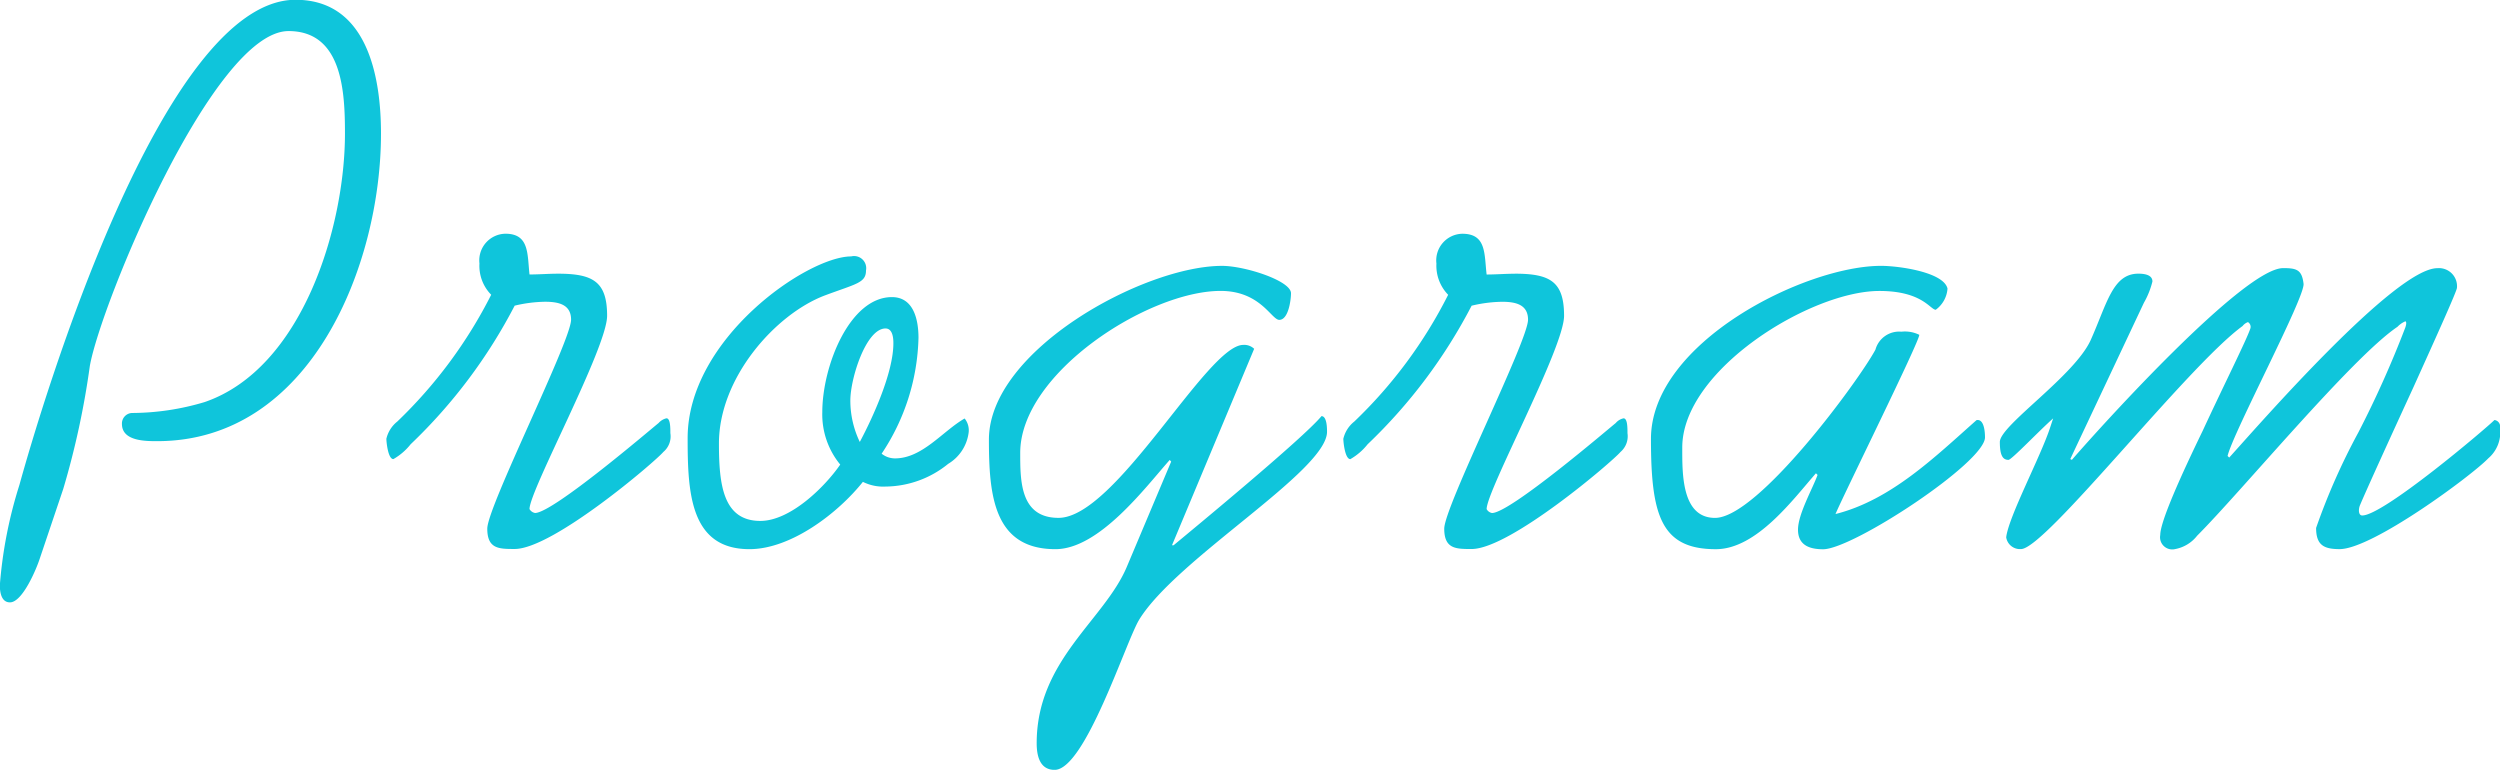 <svg xmlns="http://www.w3.org/2000/svg" width="76.675" height="23.61" viewBox="0 0 153.35 47.219">
  <defs>
    <style>
      .cls-1 {
        fill: #0fc5db;
        fill-rule: evenodd;
      }
    </style>
  </defs>
  <path id="_50_text_hero.svg" data-name="50% text_hero.svg" class="cls-1" d="M1293.44,705.769a50.648,50.648,0,0,0,1.63-7.537c0.67-3.792,7.58-20.545,12.19-20.545,3.31,0,3.46,3.744,3.46,6.288,0,5.713-2.6,14.4-8.6,16.466a15.63,15.63,0,0,1-4.46.672,0.645,0.645,0,0,0-.62.672c0,1.056,1.44,1.056,2.16,1.056,9.45,0,13.73-10.849,13.73-18.866,0-3.456-.82-8.208-5.24-8.208-8.21,0-15.6,24.914-16.94,29.762a27.284,27.284,0,0,0-1.2,6.145c0,0.432.09,1.056,0.62,1.056,0.77,0,1.63-2.064,1.83-2.688Zm30.33-13.2c-0.57,0-1.15.048-1.73,0.048-0.14-1.248,0-2.5-1.48-2.5a1.633,1.633,0,0,0-1.59,1.824,2.523,2.523,0,0,0,.72,1.92,28.679,28.679,0,0,1-5.76,7.777,1.9,1.9,0,0,0-.67,1.056c0,0.192.1,1.248,0.43,1.248a3.684,3.684,0,0,0,1.06-.912,32.274,32.274,0,0,0,6.38-8.5,8.4,8.4,0,0,1,1.87-.24c0.87,0,1.59.192,1.59,1.1,0,1.3-5.14,11.473-5.14,12.817,0,1.248.72,1.248,1.68,1.248,2.35,0,8.64-5.376,9.12-5.952a1.246,1.246,0,0,0,.43-1.152c0-.336,0-0.912-0.24-0.912a0.925,0.925,0,0,0-.48.288c-0.48.384-6.48,5.52-7.58,5.52a0.493,0.493,0,0,1-.34-0.24c0-1.152,4.76-9.889,4.76-11.857C1326.8,693.048,1325.93,692.568,1323.77,692.568Zm7.97,10.081c0,3.312.14,6.816,3.79,6.816,2.55,0,5.43-2.208,6.96-4.128a2.786,2.786,0,0,0,1.39.288,6.165,6.165,0,0,0,3.84-1.392,2.619,2.619,0,0,0,1.25-1.872,1.15,1.15,0,0,0-.24-0.912c-1.34.768-2.59,2.448-4.27,2.448a1.31,1.31,0,0,1-.82-0.288,13.336,13.336,0,0,0,2.26-7.105c0-1.1-.29-2.5-1.63-2.5-2.59,0-4.27,4.224-4.27,7.057a4.84,4.84,0,0,0,1.1,3.216c-0.96,1.392-3.07,3.456-4.9,3.456-2.3,0-2.54-2.256-2.54-4.752,0-4.032,3.46-7.921,6.48-9.073,1.92-.72,2.54-0.768,2.54-1.536a0.744,0.744,0,0,0-.91-0.864C1339.08,691.512,1331.74,696.552,1331.74,702.649Zm12.14-6.721c0.48,0,.48.72,0.48,0.912,0,1.777-1.24,4.513-2.06,6.049a5.865,5.865,0,0,1-.58-2.544C1341.72,699,1342.68,695.928,1343.88,695.928Zm14.79,14.642c-1.39,3.264-5.52,5.712-5.52,10.8,0,0.769.19,1.633,1.1,1.633,1.87,0,4.37-7.873,5.19-9.217,2.3-3.744,11.52-9.121,11.52-11.521,0-.192,0-0.96-0.34-0.96-1.1,1.344-7.97,7.008-9.07,7.92h-0.1l5.04-12.049a0.879,0.879,0,0,0-.67-0.24c-2.21,0-7.82,10.609-11.33,10.609-2.35,0-2.35-2.256-2.35-3.984,0-4.9,7.87-9.937,12.29-9.937,2.45,0,3.12,1.776,3.6,1.776,0.57,0,.72-1.248.72-1.632,0-.768-2.83-1.68-4.23-1.68-4.8,0-14.3,5.184-14.3,10.657,0,3.408.29,6.72,4.08,6.72,2.69,0,5.52-3.792,7.01-5.472l0.09,0.1Zm23.81-18c-0.58,0-1.16.048-1.73,0.048-0.15-1.248,0-2.5-1.49-2.5a1.633,1.633,0,0,0-1.59,1.824,2.561,2.561,0,0,0,.72,1.92,28.475,28.475,0,0,1-5.76,7.777,1.9,1.9,0,0,0-.67,1.056c0,0.192.1,1.248,0.43,1.248a3.684,3.684,0,0,0,1.06-.912,32.274,32.274,0,0,0,6.38-8.5,8.409,8.409,0,0,1,1.88-.24c0.86,0,1.58.192,1.58,1.1,0,1.3-5.14,11.473-5.14,12.817,0,1.248.72,1.248,1.68,1.248,2.36,0,8.65-5.376,9.13-5.952a1.27,1.27,0,0,0,.43-1.152c0-.336,0-0.912-0.24-0.912a0.858,0.858,0,0,0-.48.288c-0.48.384-6.48,5.52-7.59,5.52a0.471,0.471,0,0,1-.33-0.24c0-1.152,4.75-9.889,4.75-11.857C1385.5,693.048,1384.64,692.568,1382.48,692.568Zm8.35,10.129c0,4.7.62,6.768,3.98,6.768,2.5,0,4.75-3.072,6.14-4.656l0.1,0.1c-0.29.816-1.2,2.4-1.2,3.36s0.72,1.2,1.54,1.2c1.82,0,9.93-5.328,9.93-6.864,0-.288-0.04-1.152-0.52-1.056-2.55,2.256-5.24,4.9-8.65,5.76,0.48-1.152,5.14-10.561,5.14-10.993a1.98,1.98,0,0,0-1.1-.192,1.506,1.506,0,0,0-1.59,1.1c-1,1.873-7.2,10.321-9.84,10.321-2.06,0-2.01-2.736-2.01-4.32,0-4.752,7.87-9.6,12.09-9.6,2.64,0,3.12,1.152,3.46,1.152a1.755,1.755,0,0,0,.72-1.3c-0.24-1.008-2.98-1.392-4.08-1.392C1400.28,692.088,1390.83,696.792,1390.83,702.7Zm30.24-8.353a5.023,5.023,0,0,0,.52-1.3c0-.384-0.43-0.48-0.86-0.48-1.58,0-1.92,1.824-2.93,4.08-1.01,2.209-5.57,5.233-5.57,6.241,0,0.864.2,1.1,0.53,1.1,0.19,0,1.87-1.776,2.74-2.544l-0.19.576c-0.58,1.776-2.55,5.472-2.69,6.72a0.854,0.854,0,0,0,.91.72c1.49,0,10.22-11.233,13.59-13.681a0.722,0.722,0,0,1,.33-0.24,0.339,0.339,0,0,1,.15.384c-0.24.72-1.64,3.5-2.93,6.289-1.35,2.784-2.6,5.568-2.6,6.384a0.749,0.749,0,0,0,.92.864,2.227,2.227,0,0,0,1.34-.816c2.69-2.688,9.51-10.945,12.29-12.817a1.463,1.463,0,0,1,.48-0.336c0.05,0,.1.1,0,0.384a63.242,63.242,0,0,1-2.88,6.433,39.673,39.673,0,0,0-2.59,5.856c0,1.056.48,1.3,1.44,1.3,2.01,0,8.11-4.512,9.12-5.568a2.1,2.1,0,0,0,.72-1.872,0.4,0.4,0,0,0-.34-0.48c-0.53.528-6.81,5.856-8.11,5.856-0.24,0-.24-0.384-0.14-0.624,0.38-.912,1.87-4.176,3.26-7.2,1.39-3.073,2.69-5.953,2.69-6.145a1.108,1.108,0,0,0-1.2-1.2c-2.59,0-10.9,9.553-12.77,11.617l-0.1-.1c0.34-1.44,4.76-9.745,4.66-10.561-0.1-.864-0.43-0.96-1.25-0.96-2.4,0-11.09,9.6-12.96,11.761l-0.1-.048Z" transform="translate(-1289.56 -675.781)"/>
</svg>
